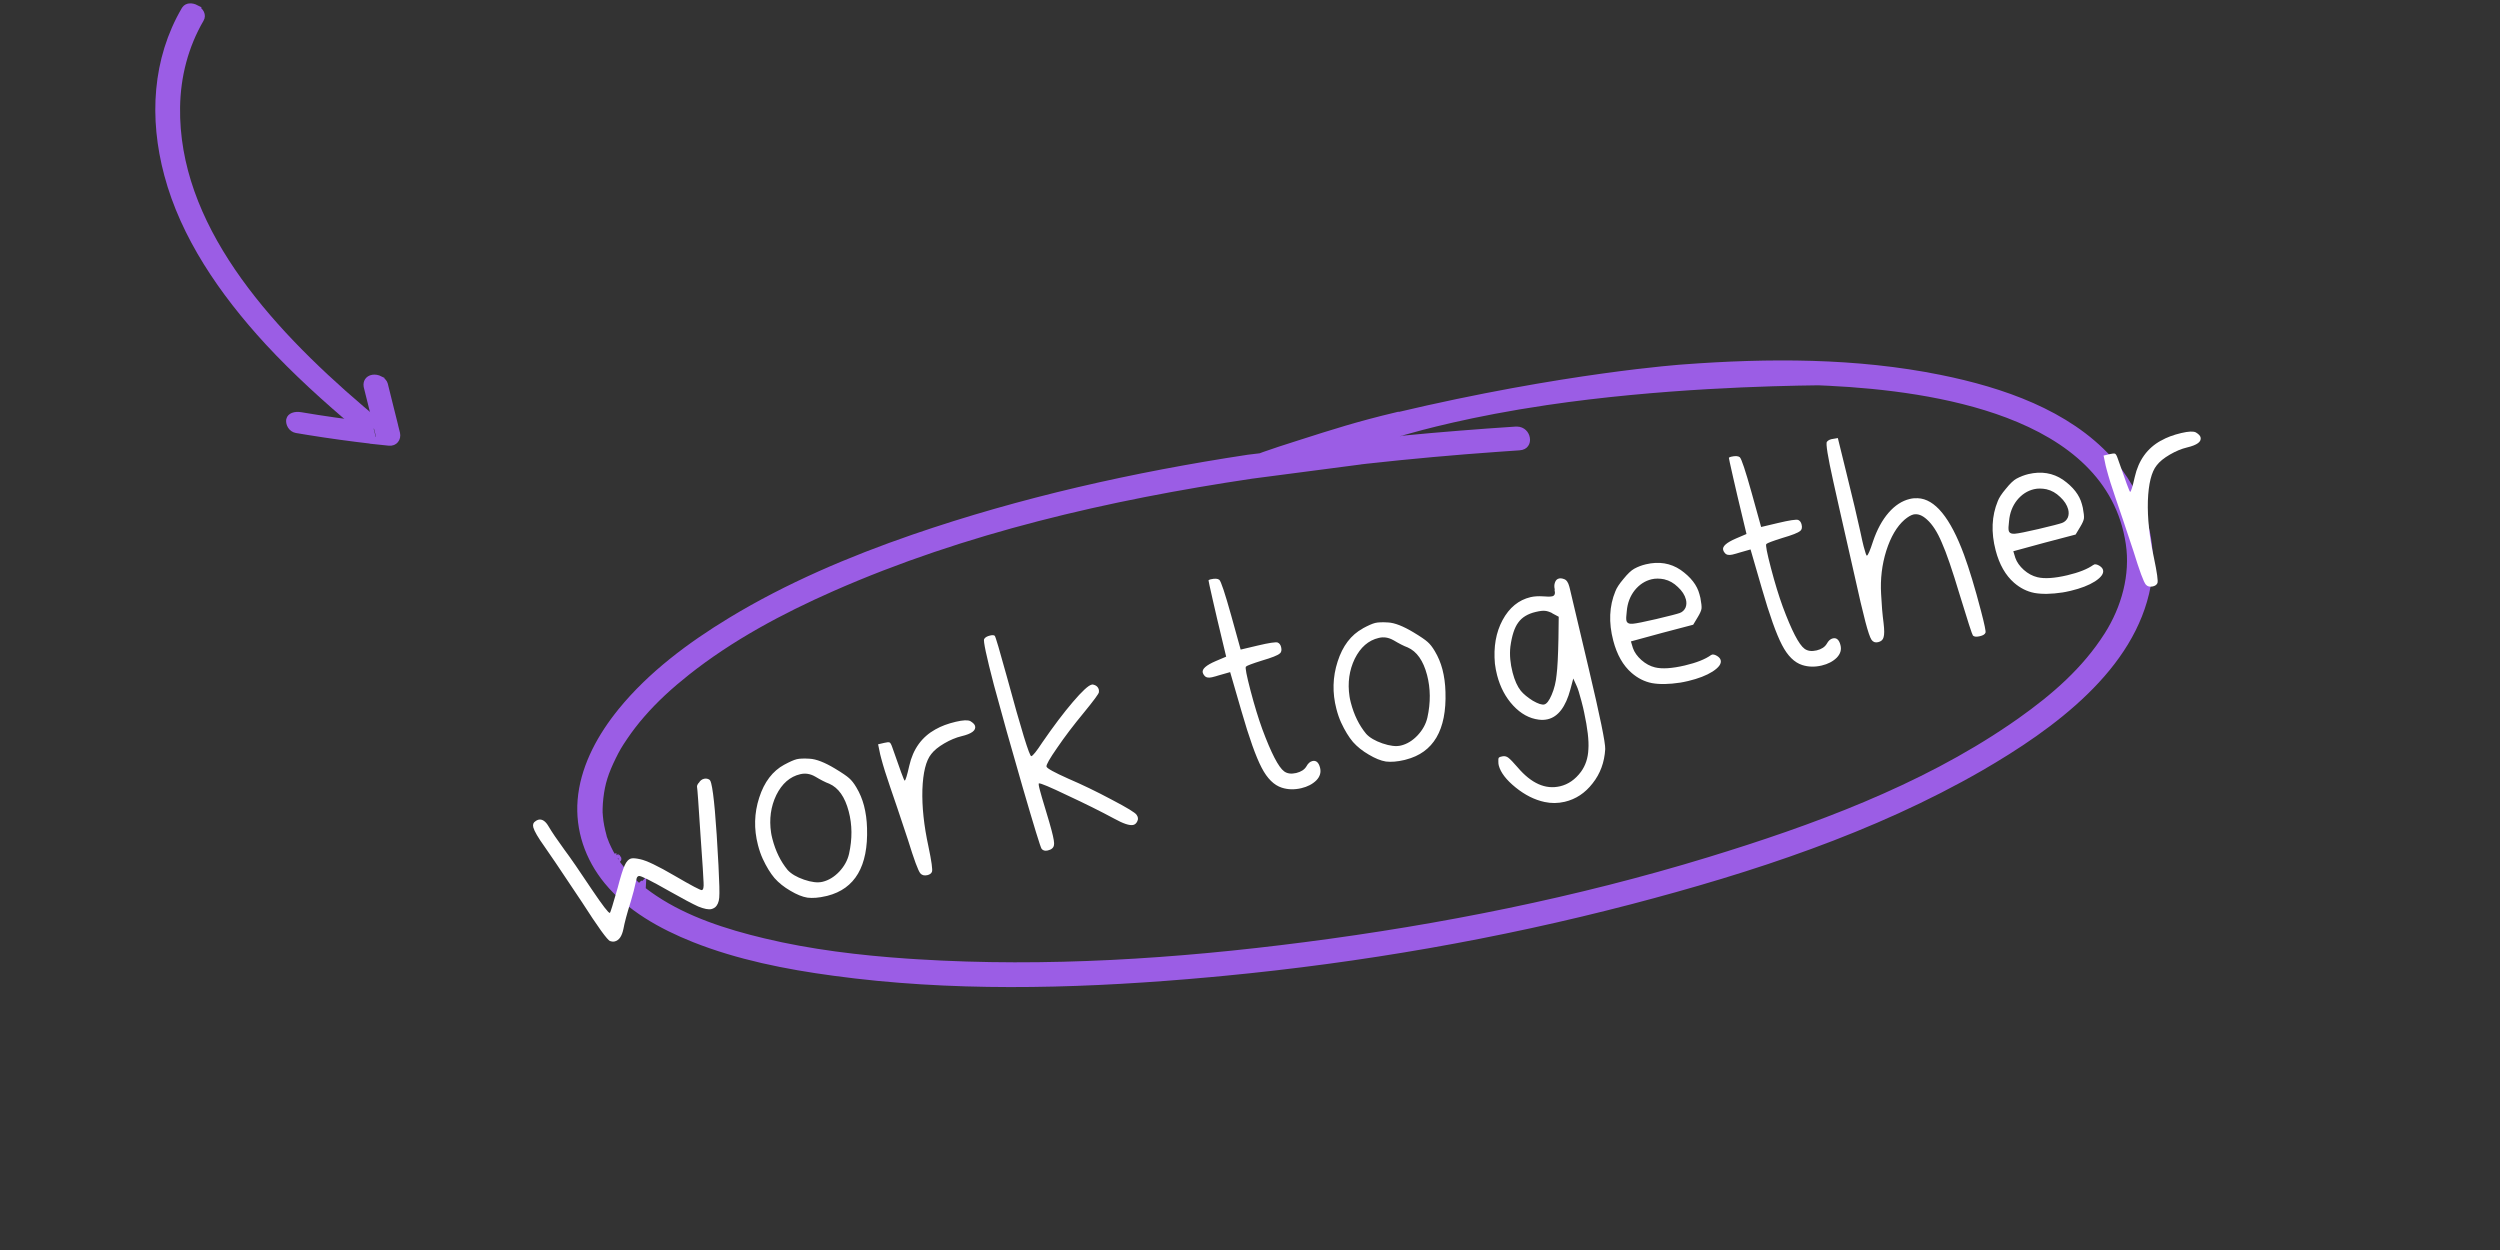 <?xml version="1.0" encoding="UTF-8"?>
<svg id="Ebene_1" xmlns="http://www.w3.org/2000/svg" version="1.1" viewBox="0 0 364 182">
  <rect x="0" y="0" width="364" height="182" fill="#333333" stroke="none"/>
  <!-- Generator: Adobe Illustrator 30.0.0, SVG Export Plug-In . SVG Version: 2.1.1 Build 123)  -->
  <defs>
    <style>
      .st0 {
        fill: #fff;
      }

      .st1 {
        fill: #9b5de5;
        stroke: #9b5de5;
      }
    </style>
  </defs>
  <path class="st1" d="M89.76,124.73c.07.11.44.67.17.28l-.39.26s0-.01,0-.01c0-.02-.02-.07-.01-.15,0-.06.03-.24.21-.37M89.76,124.73h-.02M89.76,124.73h-.02M89.76,124.73h0s-.01,0-.02.01M203.27,60.58c24.65-5.85,41.84-7.02,41.84-7.02,12.43-.93,25.16-.95,37.32,1.51,9.12,1.84,18.52,5.11,24.64,11.82,4.51,4.93,6.78,11.83,5.58,18.35-1.1,5.95-4.54,11.07-9.05,15.46-4.5,4.39-10.04,8.04-15.28,11.07-15.64,9.01-33.34,14.8-50.89,19.39-19.4,5.07-39.29,8.52-59.26,10.43l-1.93.18-3.42.3c-17.11,1.42-34.53,1.81-51.45-.5h0c-6.92-.93-13.88-2.32-20.28-4.86h0c-4.82-1.92-9.48-4.55-12.66-8.42-2.77-3.38-4.18-7.51-3.83-11.8.36-4.4,2.5-8.62,5.31-12.24l.57-.72c4.33-5.3,10-9.54,15.97-13.16h0c8.28-5.02,17.32-8.86,26.55-12.05,15.76-5.43,32.14-9.09,48.71-11.61,7.88-.96,15.76-1.91,23.64-2.87-2.45,1.1-4.9,2.2-7.35,3.3-5.25.69-10.5,1.37-15.76,2.06-20.92,3.12-41.86,7.93-61.11,16.41-7.46,3.29-14.77,7.2-21.14,12.25-2.46,1.95-4.64,3.94-6.58,6.18-.9,1.03-1.73,2.11-2.49,3.23h0c-.83,1.22-1.16,1.79-1.73,2.95h0c-1.08,2.21-1.59,3.75-1.84,5.95-.07.53-.09,1.07-.11,1.59h0c0,.08,0,.15,0,.21,0,0,0,.02,0,.03h0s0,.01,0,.02c0,0,0,.01,0,.02,0,.01,0,.02,0,.03,0,.01,0,.03,0,.04,0,.03,0,.05,0,.08,0,.03,0,.06,0,.08,0,.01,0,.02,0,.03,0,0,0,.01,0,.02,0,0,0,0,0,.01,0,0,0,0,0,0,0,0,0,0,0,.01v.04s.01.02.01.03c0,0,0,0,0,.01,0,.14.02.28.03.43.08,1,.29,1.97.55,2.91h0s.02.06.02.08c0,0,0,0,0,.01,0,.02.01.04.02.06,0,.02.01.03.01.05,0,0,0,0,0,0,0,0,0,.01,0,.02,0,0,0,.01.01.03,0,0,0,.02.02.04h0s.01.04.02.06l.07.19c.07.18.14.39.23.6h0c.19.43.39.86.62,1.29h0c.15.27.3.54.46.8h0c.03.06.12.2.19.3h0c.03.05.06.09.08.11,0,.01.02.02.02.03,0,0,0,.01.02.02,0,0,0,0,.01.01.24.35.5.7.77,1.03h0c.69.86,1.47,1.66,2.29,2.4.09.08.13.12.15.13h0s.01.01.01.01c0,0,0,0,0,0,0,0,0,0,0,0,0,0,0,0,0,0,0,0,0,0,.02.01,0,0,.02,0,.03.02.11.11.24.21.36.3h0c.1.07.19.15.29.23.1.08.2.16.31.24h0c.46.35.94.69,1.42,1.01h0c4.62,3.09,10.25,4.93,15.93,6.28h0c6.75,1.62,13.92,2.48,20.96,2.96l1.41.09c18.79,1.17,37.78-.08,56.46-2.5,19.84-2.56,39.62-6.52,58.74-12.36,15.24-4.66,30.94-10.43,44.11-19.42l1.27-.88c5-3.54,9.45-7.41,12.69-12.5h0c2.54-3.99,3.85-8.8,3.16-13.38h0c-1.45-9.68-8.78-15.4-17.66-18.77-8.33-3.16-18.13-4.3-26.04-4.69l-1.56-.07c-6.77.08-23.17.46-39.56,2.88-11.16,1.65-18.45,3.68-21.08,4.43-3.6,1.04-6.58,2.05-8.71,2.81-10.67,1.82-13.33,1.94-13.41,1.6-.09-.39,3.23-1.46,7.18-2.72,5.09-1.63,8.65-2.76,14.09-4.06ZM93.54,128.95s-.06.06-.08.08c-.04.03-.12.07-.16.08-.09.03-.17.02-.2.02-.04,0-.07-.01-.09-.02,0,0-.02,0-.03-.01.11,0,.3-.08.45-.23.04.03.07.06.11.09ZM204.29,63.93c5.48-.53,10.96-.96,16.42-1.32h.17c.78.02,1.27.58,1.37,1.19.06.33,0,.63-.16.85-.14.21-.41.39-.88.42l-3.17.22c-6.34.45-12.67,1.02-18.99,1.72l-3.16.36c-2.08.25-4.16.51-6.24.78,4.82-1.56,9.7-2.97,14.62-4.22Z"/>
  <path class="st0" d="M101.76,113.98c.17-.31.42-.51.75-.59.31-.07.59-.01.83.17.08.09.15.25.21.49.37,1.42.72,5.4,1.06,11.95.13,2.49.17,4.06.11,4.7-.05.64-.26,1.12-.62,1.42-.19.13-.36.21-.51.24-.42.1-1.05-.02-1.92-.37-.84-.38-2.23-1.12-4.18-2.22-2.72-1.55-4.21-2.29-4.47-2.23-.21.05-.33.23-.36.53-.25,1.15-.52,2.22-.82,3.19-.56,1.78-.91,3.11-1.07,3.99-.22,1.07-.64,1.67-1.26,1.82-.21.05-.43.03-.67-.05-.38-.1-1.76-2.01-4.14-5.72-3.17-4.76-4.97-7.43-5.4-8.01-.96-1.34-1.5-2.27-1.65-2.82-.11-.41,0-.71.3-.89.14-.11.28-.19.44-.23.54-.13,1.05.21,1.5,1,.45.77,1.21,1.89,2.28,3.36.84,1.12,2.19,3.07,4.05,5.87,1.53,2.27,2.39,3.38,2.57,3.34.08-.02.46-1.25,1.15-3.68.41-1.58.75-2.66,1.01-3.24.26-.58.59-.92.98-1.01.26-.06.68-.02,1.27.11.93.19,2.6.99,5.01,2.4,2.47,1.44,3.8,2.14,3.98,2.1.21-.05.29-.41.25-1.09,0-.41-.15-2.79-.46-7.12-.28-4.34-.44-6.61-.49-6.79-.04-.15.04-.37.25-.63ZM118.69,113.07c-.71-.41-1.43-.52-2.16-.35-1.51.35-2.67,1.37-3.5,3.04-.8,1.67-1.06,3.5-.76,5.48.02.19.09.49.19.9.46,1.78,1.2,3.29,2.22,4.53.51.56,1.3,1.03,2.39,1.41,1.09.37,1.98.48,2.69.31.88-.21,1.69-.7,2.43-1.47.73-.78,1.21-1.64,1.43-2.6.48-2.17.47-4.23-.05-6.19-.55-2.09-1.49-3.43-2.83-4.02-.55-.2-1.23-.55-2.05-1.04ZM114.19,111.34c.8-.43,1.4-.7,1.82-.8.41-.1,1.04-.12,1.88-.07.95.05,2.18.53,3.68,1.43,1.05.63,1.73,1.1,2.06,1.4.35.3.71.75,1.06,1.35.49.82.86,1.7,1.11,2.66.26,1.01.41,2.09.44,3.26.18,5.54-1.74,8.83-5.77,9.86l-.23.05c-1.01.24-1.9.31-2.67.22-.75-.12-1.58-.46-2.5-1.01-.91-.53-1.68-1.14-2.3-1.84-.6-.71-1.18-1.65-1.73-2.84-.26-.57-.49-1.23-.68-1.97-.61-2.35-.55-4.65.18-6.9.73-2.28,1.95-3.88,3.66-4.81ZM136.22,106.19c.82-.47,1.79-.83,2.94-1.1,1.06-.25,1.77-.28,2.13-.09.39.24.62.47.68.7.17.64-.49,1.14-1.97,1.49-.8.19-1.64.54-2.5,1.04-.86.5-1.5,1.02-1.91,1.56-.77.95-1.2,2.68-1.29,5.19-.07,2.48.22,5.23.88,8.26.46,2.19.63,3.43.51,3.7-.1.24-.32.4-.66.48-.44.1-.78.02-1.02-.25-.32-.36-.92-2-1.82-4.91-1.18-3.56-2.04-6.12-2.59-7.69-.55-1.6-.99-2.99-1.3-4.17l-.14-.54-.31-1.49.9-.21c.41-.1.67-.12.77-.06.12.05.25.28.39.69,1.13,3.27,1.73,4.89,1.81,4.87.13-.03.35-.75.67-2.17.55-2.43,1.82-4.19,3.82-5.3ZM143.31,93.02c.13-.22.42-.39.86-.49.34-.08.56-.06.67.05.11.11.7,2.09,1.76,5.95,2.11,7.77,3.3,11.63,3.56,11.57.23-.06.77-.73,1.62-2.03,1.6-2.32,3.07-4.27,4.42-5.85,1.35-1.58,2.26-2.42,2.73-2.53l.12-.03c.51.07.83.33.94.76.02.08.02.2.01.37-.02.22-.76,1.22-2.2,2.98-1.49,1.8-2.78,3.5-3.87,5.1-1.1,1.58-1.62,2.49-1.56,2.75.07.26,1.13.84,3.19,1.76,1.98.85,4.08,1.86,6.29,3.04,2.24,1.17,3.45,1.91,3.64,2.22.22.31.26.61.11.92-.14.31-.34.49-.6.55-.52.12-1.44-.18-2.76-.91-2.02-1.09-4.3-2.22-6.84-3.4-2.52-1.21-3.9-1.79-4.13-1.74-.08.02-.03.38.16,1.07.11.44.38,1.36.81,2.77.42,1.38.71,2.39.88,3.04.3,1.14.41,1.83.34,2.1-.06.4-.36.66-.91.79-.39.09-.69.01-.89-.24-.17-.23-1.09-3.23-2.77-9-1.68-5.79-3.07-10.75-4.18-14.87-1.1-4.21-1.57-6.44-1.42-6.69ZM175.94,84.51c.04-.06.15-.12.33-.16.6-.14,1.02-.12,1.26.07.24.19.82,1.93,1.74,5.22l1.37,4.94,2.49-.59c1.63-.39,2.6-.53,2.9-.44.25.11.42.33.5.66.11.44.05.76-.21.95-.29.26-1.15.6-2.58,1.02-1.4.44-2.18.73-2.33.88-.14.11.09,1.28.67,3.5.57,2.17,1.14,4.03,1.71,5.6,1.3,3.5,2.36,5.55,3.18,6.15.45.33,1.03.41,1.76.24.7-.17,1.2-.49,1.48-.96.24-.44.53-.7.87-.78.54-.13.92.19,1.12.97.17.67,0,1.29-.55,1.85-.55.54-1.28.92-2.18,1.13-1.01.24-1.96.21-2.83-.07-1.14-.36-2.13-1.33-2.95-2.92-.83-1.59-1.81-4.33-2.93-8.22l-1.65-5.69-1.65.47c-.28.09-.61.19-1,.28-.52.12-.88.04-1.1-.24-.12-.14-.2-.28-.24-.44-.13-.52.49-1.07,1.88-1.67l1.53-.65-1.31-5.48c-.19-.83-.4-1.74-.63-2.73-.23-.99-.39-1.72-.49-2.19l-.14-.71ZM202.91,93.23c-.71-.41-1.43-.53-2.16-.35-1.51.35-2.67,1.37-3.5,3.04-.8,1.67-1.06,3.49-.76,5.48.02.19.09.49.19.9.46,1.78,1.2,3.29,2.22,4.53.51.57,1.3,1.03,2.39,1.41,1.09.37,1.98.48,2.68.31.88-.21,1.69-.7,2.43-1.48.73-.78,1.21-1.64,1.43-2.6.48-2.17.46-4.23-.05-6.19-.55-2.09-1.49-3.43-2.83-4.02-.55-.2-1.23-.55-2.05-1.04ZM198.41,91.5c.8-.43,1.4-.7,1.82-.8.41-.1,1.04-.12,1.88-.07.95.05,2.18.53,3.68,1.43,1.05.63,1.73,1.1,2.06,1.4.35.3.71.75,1.06,1.35.49.82.86,1.7,1.11,2.66.26,1.01.41,2.09.44,3.27.18,5.55-1.74,8.83-5.77,9.86l-.23.06c-1.01.24-1.9.31-2.67.22-.75-.12-1.58-.46-2.5-1.01-.91-.53-1.68-1.14-2.3-1.84-.6-.71-1.18-1.65-1.73-2.84-.26-.57-.49-1.23-.68-1.97-.61-2.35-.55-4.65.18-6.9.73-2.28,1.95-3.88,3.66-4.81ZM226,89.27c-.41-.2-.76-.31-1.04-.33-.29-.04-.74.01-1.37.16-1.14.27-1.99.78-2.53,1.54-.55.73-.93,1.9-1.15,3.52-.13,1.18-.02,2.44.33,3.78.3,1.14.69,2.01,1.19,2.64.4.48.98.96,1.74,1.44.78.45,1.34.63,1.67.55.36-.08.72-.55,1.08-1.4.38-.88.62-1.86.72-2.92.13-.99.22-2.75.27-5.28l.04-3.17-.96-.51ZM226.38,85.85c-.1-.39-.09-.73.02-1.03.11-.33.3-.52.59-.59.21-.05.45-.02.72.08.36.11.62.47.78,1.09l.08.31c.13.6,1.05,4.48,2.75,11.64,1.64,6.93,2.44,10.83,2.4,11.72-.11,1.92-.72,3.58-1.84,4.99-1.09,1.41-2.44,2.3-4.05,2.68-.99.23-1.96.24-2.93.03-1.46-.31-2.87-1.02-4.23-2.12-1.36-1.1-2.18-2.17-2.45-3.2-.04-.15-.06-.34-.06-.56-.02-.3,0-.49.09-.6.12-.08.31-.14.57-.18.29-.04.56.03.8.22.28.21.73.68,1.36,1.41,1.99,2.33,4.04,3.24,6.17,2.74,1.19-.28,2.21-.99,3.04-2.11.67-.92,1.03-2.02,1.08-3.29.09-1.25-.12-3.04-.62-5.36-.07-.37-.2-.91-.39-1.63-.29-1.11-.52-1.85-.7-2.22l-.49-1.08-.42,1.58c-.68,2.54-1.78,3.99-3.29,4.35-.42.1-.85.12-1.31.06-1.37-.17-2.61-.85-3.72-2.04-1.11-1.19-1.89-2.66-2.35-4.42-.14-.54-.25-1.11-.32-1.69-.22-2.44.15-4.55,1.11-6.34.98-1.82,2.35-2.94,4.09-3.35.52-.12,1.14-.16,1.87-.11.57.06.99.05,1.28-.01.36-.09.47-.4.33-.94ZM242.34,84.35c-.7-.14-1.32-.14-1.86-.01-.96.23-1.78.76-2.47,1.61-.66.84-1.05,1.85-1.15,3.02-.09.71-.11,1.18-.05,1.41.09.34.39.48.9.44.51-.04,1.65-.27,3.42-.68,1.95-.46,3.1-.76,3.45-.89.38-.14.65-.4.83-.77.15-.36.17-.77.06-1.2-.17-.65-.56-1.25-1.18-1.82-.59-.57-1.24-.94-1.94-1.1ZM237.96,82.8c.53-.29,1.09-.5,1.69-.64,1.9-.45,3.58-.17,5.05.82,1.49,1.05,2.4,2.23,2.74,3.54l.14.54c.14.76.2,1.28.16,1.56-.04.28-.21.68-.52,1.19l-.69,1.15-4.56,1.2-4.51,1.23.29.96c.22.63.64,1.22,1.25,1.76.61.54,1.27.89,1.97,1.06,1.03.25,2.48.16,4.35-.28,1.69-.4,2.96-.9,3.82-1.52.03,0,.04,0,.04,0l.07-.06c.21-.05.46.02.75.19.29.18.47.38.53.61.14.52-.26,1.07-1.18,1.67-.9.57-2.07,1.02-3.53,1.37-.52.12-.91.2-1.18.24-1.64.25-3.01.27-4.12.07-1.07-.21-2.06-.71-2.95-1.48-1.25-1.08-2.14-2.65-2.68-4.71-.69-2.63-.58-5.03.31-7.18.18-.48.57-1.08,1.18-1.8.6-.74,1.12-1.24,1.56-1.48ZM251.72,66.66c.04-.06.15-.12.33-.16.6-.14,1.02-.12,1.26.07.24.19.82,1.93,1.74,5.22l1.37,4.94,2.49-.59c1.64-.39,2.6-.53,2.9-.44.25.11.42.33.5.66.11.44.05.76-.21.95-.29.26-1.15.6-2.59,1.02-1.4.44-2.18.73-2.33.88-.14.11.09,1.28.67,3.5.57,2.17,1.14,4.03,1.71,5.6,1.3,3.5,2.36,5.55,3.18,6.15.45.33,1.03.41,1.76.24.7-.17,1.2-.49,1.48-.97.24-.44.53-.7.87-.78.54-.13.92.19,1.12.97.18.67,0,1.29-.55,1.85-.55.54-1.28.92-2.18,1.13-1.01.24-1.96.21-2.83-.07-1.14-.36-2.13-1.33-2.95-2.92-.83-1.59-1.81-4.33-2.93-8.22l-1.65-5.69-1.65.47c-.28.09-.61.19-1,.28-.52.12-.88.04-1.1-.24-.12-.14-.2-.28-.24-.44-.14-.52.49-1.07,1.88-1.67l1.52-.65-1.31-5.48c-.19-.83-.4-1.74-.63-2.73-.23-.99-.39-1.71-.49-2.19l-.14-.71ZM266,64.32c.19-.24.51-.38.96-.43l.63-.11,1.23,5.01c.94,3.8,1.62,6.66,2.03,8.56.23,1.1.4,1.84.5,2.22.24.9.39,1.35.47,1.33.16-.04.46-.74.9-2.1.58-1.7,1.33-3.08,2.26-4.15.93-1.07,1.96-1.73,3.07-2,.42-.1.8-.13,1.17-.11,2.5.09,4.75,2.84,6.74,8.23.76,2.07,1.59,4.8,2.48,8.21.51,1.94.72,2.98.65,3.13-.08.24-.35.41-.81.52-.49.12-.83.09-1.02-.09-.12-.14-.76-2.12-1.93-5.95-1.07-3.56-1.93-6.09-2.61-7.6-.64-1.52-1.36-2.64-2.16-3.35-.69-.63-1.34-.87-1.97-.73-.36.09-.79.34-1.29.76-1.12.98-2.01,2.49-2.66,4.53-.63,2.01-.88,4.11-.75,6.3.07,1.52.19,2.93.36,4.23.12.99.12,1.67,0,2.05-.09.38-.36.62-.8.72-.42.1-.73-.02-.96-.35-.22-.33-.52-1.21-.89-2.62-.43-1.65-.93-3.78-1.5-6.38-2.03-8.92-3.08-13.6-3.17-14.04-.81-3.64-1.12-5.57-.93-5.78ZM298,71.24c-.7-.14-1.32-.14-1.86-.01-.96.23-1.78.76-2.47,1.61-.66.84-1.05,1.85-1.15,3.02-.09.71-.11,1.18-.05,1.41.09.34.39.48.9.44.51-.04,1.65-.27,3.42-.68,1.95-.46,3.1-.76,3.45-.89.38-.14.65-.4.83-.77.15-.36.17-.77.06-1.2-.17-.64-.56-1.25-1.18-1.82-.59-.57-1.24-.94-1.94-1.1ZM293.63,69.68c.53-.29,1.09-.5,1.69-.65,1.9-.45,3.58-.17,5.05.82,1.49,1.05,2.4,2.23,2.75,3.54l.14.54c.14.76.2,1.28.16,1.56-.04.28-.21.68-.52,1.19l-.69,1.15-4.56,1.2-4.51,1.23.29.96c.22.63.64,1.22,1.24,1.76.61.54,1.27.89,1.97,1.06,1.03.25,2.48.16,4.35-.28,1.69-.4,2.96-.9,3.82-1.52.03,0,.04,0,.04,0l.07-.06c.21-.05.46.02.75.19.29.18.47.38.53.61.14.52-.26,1.07-1.17,1.67-.9.57-2.07,1.02-3.53,1.37-.52.12-.91.2-1.18.24-1.64.25-3.02.27-4.12.07-1.08-.21-2.06-.71-2.95-1.48-1.24-1.08-2.14-2.65-2.68-4.71-.69-2.63-.58-5.03.31-7.18.18-.48.57-1.08,1.18-1.8.6-.75,1.12-1.24,1.56-1.48ZM314.66,64.15c.81-.47,1.79-.83,2.93-1.1,1.07-.25,1.77-.28,2.13-.09.39.24.62.47.68.7.17.65-.49,1.14-1.97,1.49-.8.19-1.64.54-2.5,1.04-.86.5-1.5,1.02-1.91,1.56-.77.95-1.2,2.68-1.29,5.19-.07,2.48.22,5.23.88,8.26.46,2.19.63,3.43.51,3.7-.1.24-.32.4-.66.48-.44.1-.78.02-1.02-.25-.32-.36-.92-2-1.82-4.91-1.18-3.56-2.04-6.12-2.59-7.69-.55-1.59-.99-2.99-1.3-4.17l-.14-.54-.31-1.49.9-.21c.42-.1.67-.12.77-.06.12.05.25.28.39.69,1.13,3.27,1.73,4.89,1.81,4.87.13-.03.35-.75.67-2.17.55-2.43,1.82-4.2,3.82-5.3Z"/>
  <path class="st1" d="M28.52,1.23c.33.18.59.44.72.71.12.27.13.55-.04.83h0c-2.29,3.93-3.41,8.34-3.48,12.83-.27,17.12,12.83,31.96,26.85,43.93l1.36,1.15c.35.29.44.58.43.79-.01.22-.14.45-.36.63-.42.33-1.13.47-1.78,0l-.13-.1c-4.61-3.87-9.04-7.89-13.03-12.2h0c-6.74-7.32-12.29-15.51-14.65-24.37h0c-2.22-8.27-1.72-16.77,2.49-23.99h0s.07-.1.07-.1c.16-.22.37-.31.6-.34.29-.04.64.04.97.21Z"/>
  <path class="st1" d="M54.22,63.74l.1.4c-3.17-.37-6.33-.8-9.48-1.31l-1.68-.28c-.34-.06-.62-.27-.8-.56-.16-.26-.22-.55-.2-.78l.02-.1c.06-.25.23-.42.51-.53.29-.11.69-.14,1.08-.07h0c3.29.56,6.64,1.03,10,1.42l.45,1.81ZM57.34,61.48c.14.55.27,1.09.41,1.64.08.35,0,.7-.2.94-.18.22-.48.38-.92.33-.59-.06-1.19-.13-1.78-.19l.27-.3,1.72-1.87.5-.55ZM55.01,62.58l-.13-.52c.19.02.37.04.56.06l-.43.46ZM55.32,55.27c.35.18.58.43.65.69h0c.3,1.2.59,2.39.89,3.58.15.6.3,1.2.45,1.8l-.78-.08c-.63-.06-1.26-.13-1.89-.21l-1.18-4.74h0s-.02-.12-.02-.12c-.04-.27.01-.51.13-.7.13-.2.35-.37.71-.43.31-.05.7.01,1.05.19Z"/>
</svg>